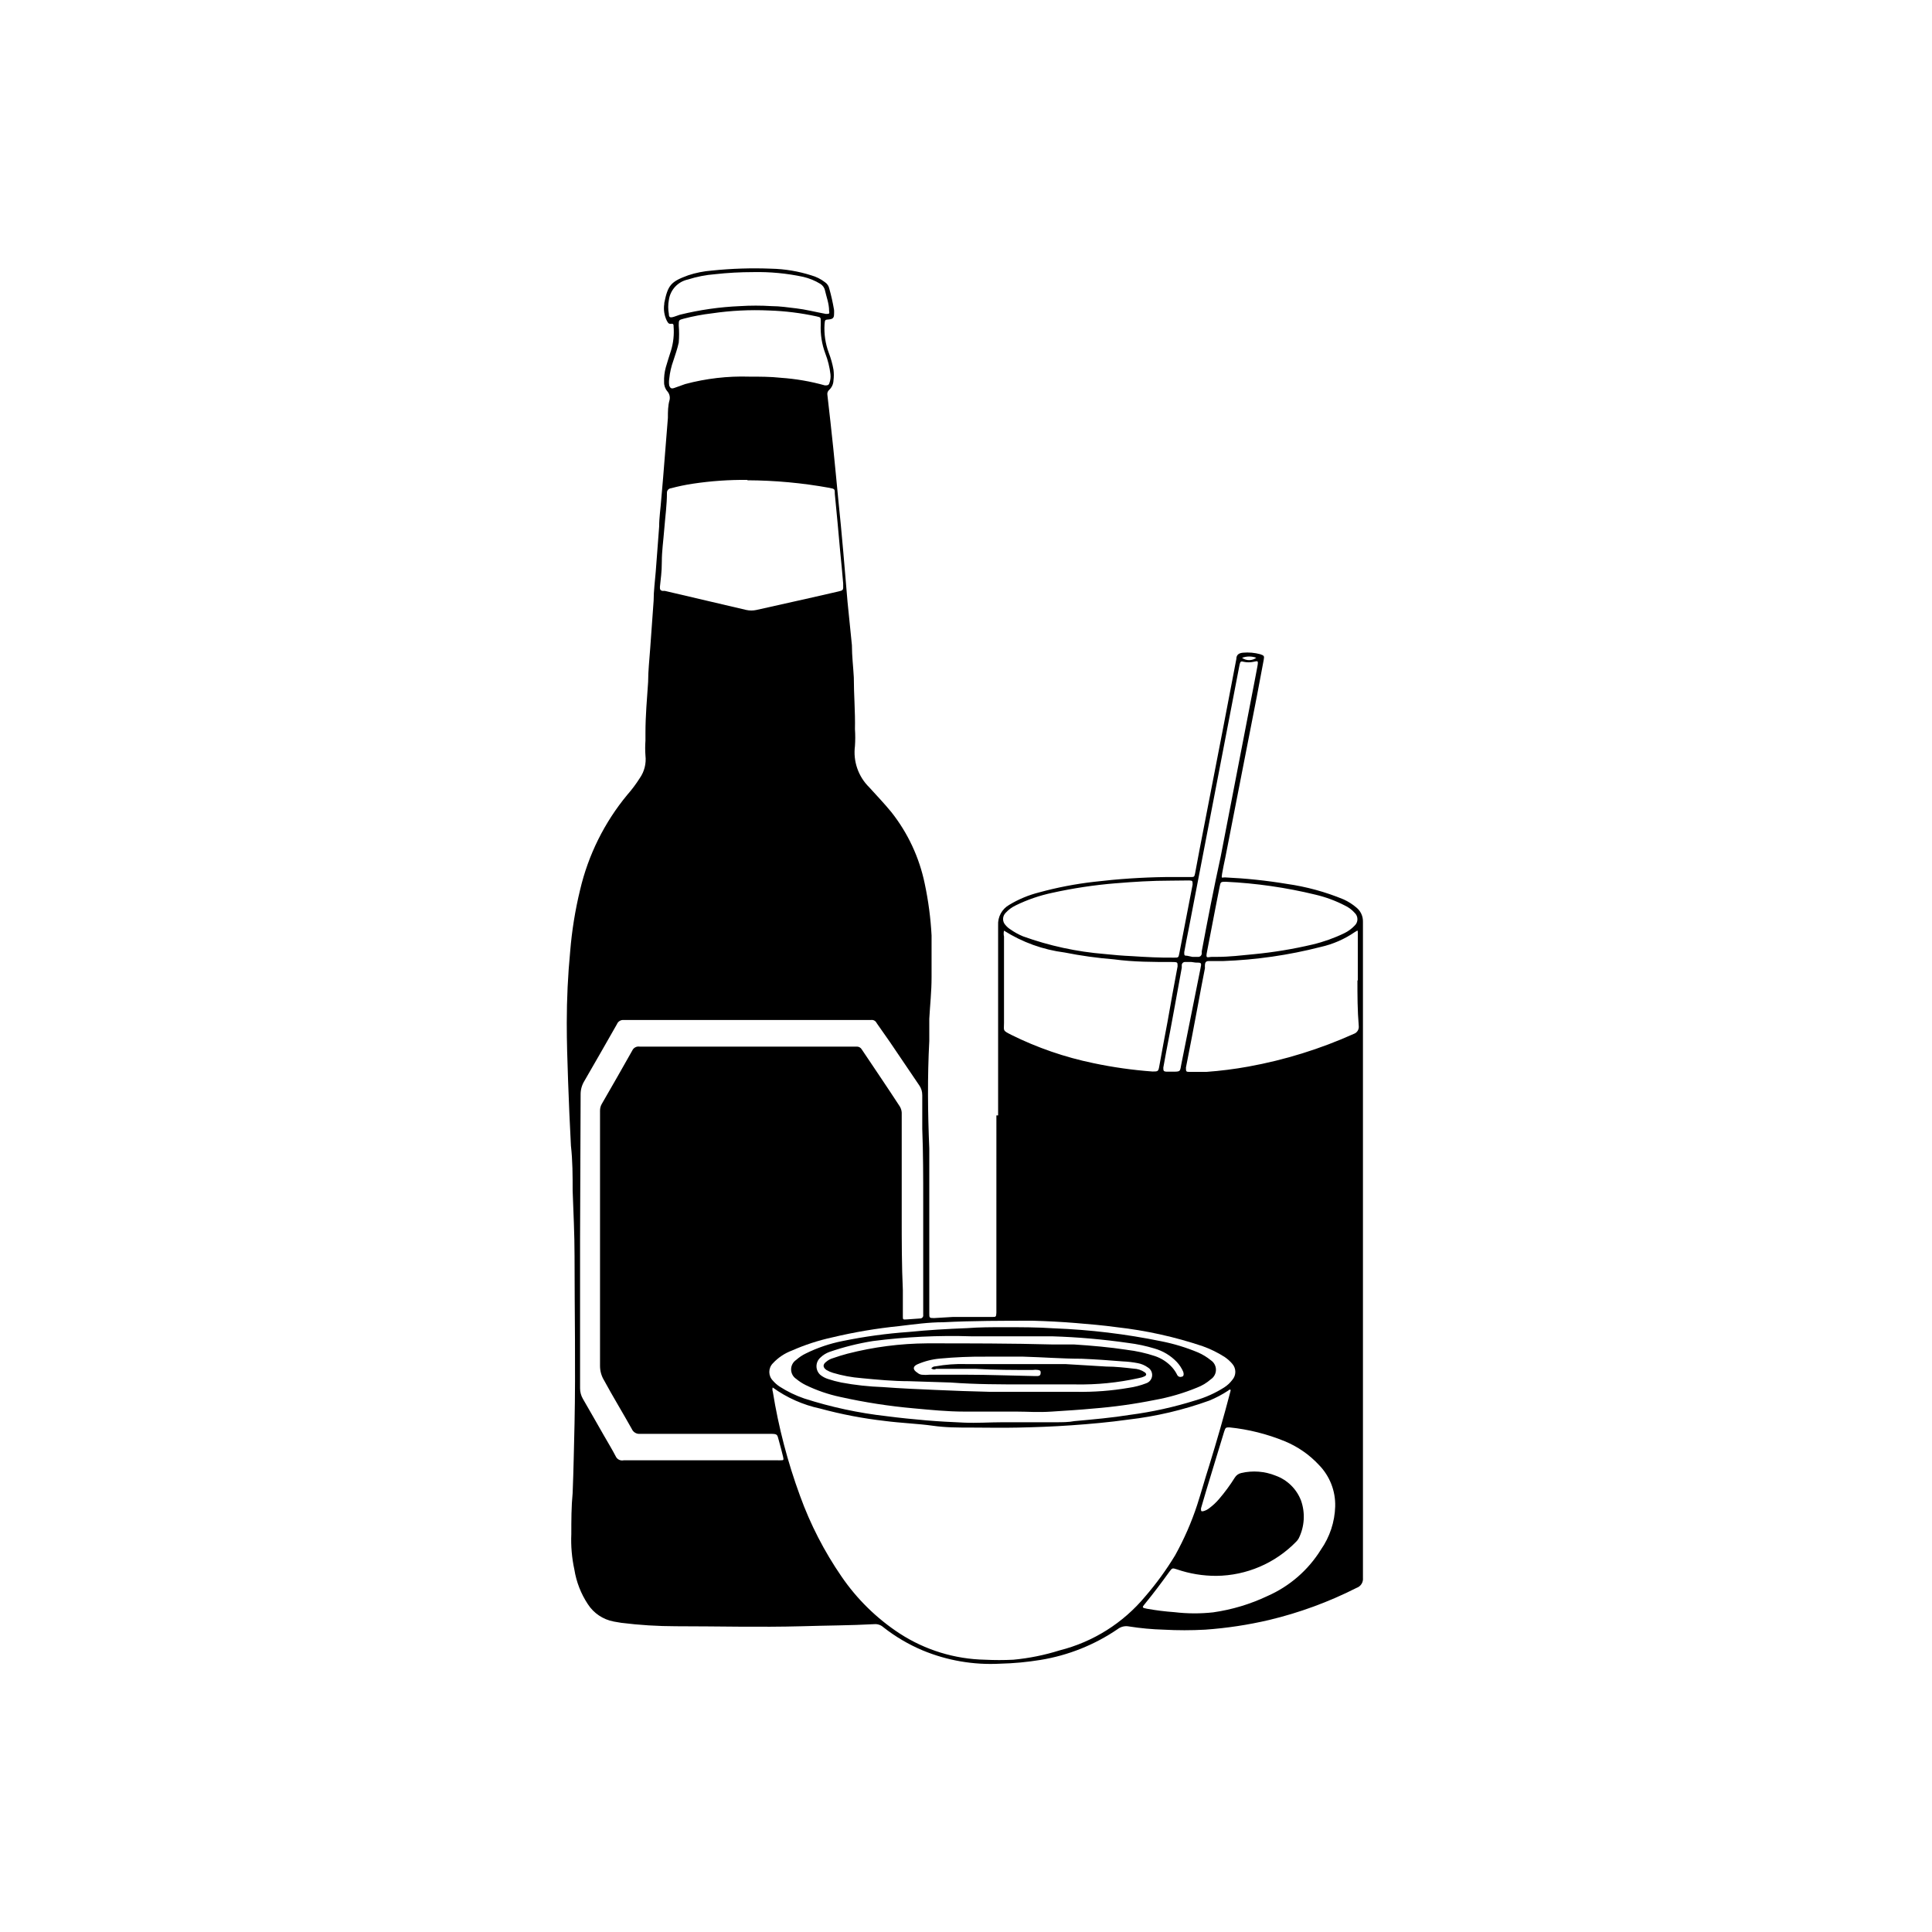 <?xml version="1.0" encoding="UTF-8"?>
<!-- Uploaded to: ICON Repo, www.svgrepo.com, Generator: ICON Repo Mixer Tools -->
<svg fill="#000000" width="800px" height="800px" version="1.1" viewBox="144 144 512 512" xmlns="http://www.w3.org/2000/svg">
 <g>
  <path d="m408.51 439.6v-50.383 0.004c-0.133-2.234 1.023-4.348 2.973-5.441 2.445-1.473 5.094-2.574 7.859-3.277 4.809-1.316 9.711-2.258 14.66-2.82 6.258-0.746 12.547-1.168 18.844-1.258h6.551c1.059 0 1.109 0 1.309-0.957l1.211-6.449c2.047-10.48 4.082-20.957 6.098-31.438l3.629-18.941c0-1.059 0.605-1.562 1.715-1.664l-0.008-0.004c1.559-0.141 3.129-0.008 4.637 0.406 1.008 0.352 1.109 0.453 0.906 1.512l-1.812 9.621-8.363 42.773c-0.301 1.41-0.605 2.82-0.855 4.281s0 0.906 0.805 0.957c5.469 0.25 10.922 0.82 16.324 1.715 5.191 0.734 10.27 2.121 15.113 4.129 1.199 0.551 2.32 1.262 3.324 2.117 1.148 0.914 1.801 2.312 1.766 3.777v173.91 0.004c0.113 1.152-0.574 2.231-1.664 2.617-7.367 3.734-15.145 6.594-23.176 8.516-5.582 1.309-11.258 2.168-16.977 2.57-3.66 0.203-7.324 0.203-10.984 0-3.09-0.086-6.168-0.371-9.219-0.855-1.047-0.203-2.129 0.055-2.973 0.703-6.125 4.18-13.09 6.965-20.406 8.164-3.566 0.586-7.168 0.922-10.781 1.008-7.012 0.371-14.02-0.832-20.504-3.527-3.734-1.574-7.242-3.641-10.43-6.148-0.645-0.582-1.5-0.871-2.367-0.805-6.398 0.352-12.848 0.352-19.246 0.555-11.133 0.301-22.219 0-33.301 0-4.852-0.004-9.695-0.305-14.512-0.906l-2.066-0.352 0.004-0.004c-2.801-0.535-5.258-2.191-6.805-4.582-1.832-2.769-3.051-5.894-3.574-9.172-0.672-3.094-0.945-6.258-0.809-9.422 0-3.629 0-7.254 0.352-10.883 0.25-6.195 0.352-12.344 0.504-18.539 0.301-14.762 0-29.523 0-44.285 0-5.742-0.301-11.539-0.504-17.281 0-3.981 0-7.91-0.453-11.891-0.301-5.691-0.555-11.438-0.754-17.129s-0.352-10.375-0.352-15.414c0-6.348 0.301-12.695 0.906-18.992 0.445-5.484 1.324-10.926 2.621-16.273 2.164-9.25 6.438-17.871 12.492-25.191 1.223-1.391 2.336-2.871 3.324-4.434 1.223-1.746 1.758-3.879 1.512-5.996-0.098-1.309-0.098-2.621 0-3.93v-2.117c0-4.484 0.402-8.969 0.707-13.453 0-2.973 0.352-5.996 0.555-8.969l0.906-12.594c0-2.57 0.352-5.039 0.555-7.656l0.906-11.941c0-2.418 0.402-5.039 0.555-7.254 0.352-3.828 0.656-7.656 0.957-11.488 0.301-3.828 0.555-6.699 0.805-10.078 0-1.613 0-3.223 0.453-4.785v0.004c0.168-0.809-0.055-1.648-0.602-2.269-0.578-0.672-0.883-1.531-0.859-2.418-0.055-1.324 0.102-2.648 0.453-3.93 0.453-1.461 0.855-2.922 1.359-4.383h0.004c0.637-2.086 0.875-4.273 0.703-6.449 0-0.453 0-0.805-0.707-0.707-0.707 0.102-0.855-0.453-1.109-0.855l0.004 0.004c-0.668-1.379-0.898-2.926-0.656-4.434v-0.25c0.957-4.734 1.762-5.644 6.297-7.305v-0.004c2.043-0.676 4.156-1.098 6.301-1.262 5.234-0.543 10.508-0.711 15.77-0.5 3.59 0.078 7.152 0.672 10.578 1.762 1.312 0.367 2.547 0.984 3.629 1.812 0.594 0.398 1.012 1.012 1.156 1.715 0.523 1.855 0.941 3.738 1.262 5.641 0.023 0.371 0.023 0.742 0 1.109 0 1.008-0.352 1.309-1.359 1.41-1.008 0.102-1.059 0-1.16 1.258v0.004c-0.164 2.566 0.215 5.141 1.109 7.555 0.562 1.449 0.984 2.953 1.258 4.484 0.125 0.953 0.125 1.918 0 2.871-0.031 0.961-0.449 1.871-1.16 2.519-0.367 0.328-0.539 0.824-0.453 1.309 0.555 4.684 1.059 9.422 1.562 14.156 0.504 4.734 0.855 8.918 1.309 13.402 0.453 4.484 0.957 9.473 1.359 14.258s0.754 8.715 1.109 13.047l1.16 11.488c0 2.871 0.352 5.691 0.504 8.516 0 4.586 0.402 9.168 0.301 13.703 0.102 1.492 0.102 2.992 0 4.484-0.52 4.035 0.879 8.082 3.781 10.934 1.965 2.168 3.981 4.281 5.844 6.551 4.398 5.551 7.434 12.055 8.867 18.992 0.961 4.516 1.566 9.094 1.812 13.703v11.133c0 3.727-0.402 7.305-0.605 10.984v5.894c-0.504 9.473-0.402 18.992 0 28.465v17.684 19.398 6.648c0 1.109 0 1.211 1.258 1.211l5.039-0.301h8.664 1.812c0.855 0 0.957 0 1.008-1.109l0.004-52.297zm-59.699 71.945c-0.152 0.422-0.152 0.887 0 1.309 1.508 9.398 3.922 18.625 7.203 27.559 2.734 7.559 6.426 14.738 10.984 21.363 4.098 6 9.336 11.133 15.414 15.113 6.746 4.383 14.582 6.793 22.621 6.953 2.504 0.125 5.008 0.125 7.508 0 4.156-0.387 8.262-1.215 12.242-2.469 8.902-2.238 16.859-7.25 22.723-14.309 2.938-3.402 5.582-7.039 7.91-10.883 2.367-4.254 4.324-8.727 5.844-13.352 1.109-3.426 2.066-6.953 3.176-10.379 2.016-6.551 3.93-13.148 5.644-19.75h-0.004c0.07-0.141 0.07-0.309 0-0.453 0 0-0.402 0-0.555 0.25v0.004c-1.59 1.051-3.277 1.945-5.039 2.668-6.934 2.504-14.137 4.195-21.461 5.039-5.039 0.707-10.078 1.16-15.113 1.512-5.039 0.352-9.422 0.504-14.105 0.605-4.684 0.102-8.062 0-12.09 0-4.031 0-7.106 0-10.629-0.504-3.527-0.504-8.414-0.707-12.645-1.258l-0.008-0.004c-5.766-0.656-11.477-1.75-17.078-3.273-4.543-0.965-8.832-2.871-12.594-5.594zm-51.086-38.844v39.195c-0.008 0.992 0.254 1.965 0.754 2.82 1.863 3.176 3.68 6.449 5.543 9.672 1.059 1.863 2.215 3.727 3.223 5.691v0.004c0.406 0.73 1.254 1.102 2.066 0.906h40.707c0.285 0.023 0.574 0.023 0.859 0 0.754 0 0.855 0 0.656-0.906-0.203-0.906-0.754-2.973-1.16-4.434-0.402-1.461-0.301-1.664-2.117-1.664h-34.613c-0.945 0.098-1.844-0.434-2.215-1.309-2.418-4.332-5.039-8.613-7.356-12.898-0.699-1.152-1.066-2.477-1.059-3.828v-67.609c-0.008-0.617 0.148-1.227 0.453-1.766 2.719-4.734 5.441-9.422 8.113-14.207h-0.004c0.348-0.723 1.125-1.129 1.918-1.008h57.484c0.574-0.039 1.121 0.254 1.41 0.758 3.375 5.039 6.801 10.078 10.078 15.113h-0.004c0.297 0.488 0.469 1.043 0.504 1.613v10.078 17.836c0 5.945 0 12.746 0.301 19.145v6.902c0 0.906 0 0.906 0.957 0.855l3.578-0.25v-0.004c0.254 0.02 0.5-0.078 0.668-0.266 0.168-0.191 0.238-0.445 0.191-0.691v-1.109-11.133-17.938c0-5.996 0-12.746-0.25-19.145v-8.918h-0.004c0.012-0.898-0.25-1.777-0.754-2.519l-7.809-11.535-3.527-5.039c-0.266-0.578-0.883-0.91-1.512-0.805h-65.496c-0.785-0.078-1.523 0.375-1.812 1.105-2.871 5.039-5.742 10.078-8.664 15.113l-0.004 0.004c-0.641 1.062-0.973 2.281-0.957 3.523-0.066 12.867-0.117 25.746-0.148 38.645zm44.336-201.52h-0.004c-4.836-0.051-9.672 0.289-14.457 1.008-1.953 0.293-3.887 0.699-5.793 1.207-0.602 0.055-1.062 0.559-1.059 1.16 0 3.223-0.453 6.398-0.707 9.621-0.25 3.227-0.652 5.844-0.652 8.715 0 2.871-0.301 4.434-0.504 6.648 0 0.555 0 0.957 0.754 1.059v0.004c0.199-0.023 0.402-0.023 0.605 0l21.512 5.039c0.895 0.199 1.824 0.199 2.723 0l13.957-3.125 7.707-1.762c1.309-0.301 1.359-0.352 1.309-1.762v-0.352c-0.25-2.871-0.504-5.742-0.805-8.613-0.453-5.039-0.906-10.078-1.41-15.113 0-1.309 0-1.359-1.359-1.613l-0.004-0.008c-7.199-1.309-14.496-1.984-21.816-2.016zm68.012 119.45c-0.121 0.512-0.121 1.047 0 1.562v22.871c0 2.168-0.453 1.965 1.914 3.176 6.902 3.426 14.219 5.945 21.766 7.504 5.168 1.094 10.402 1.832 15.668 2.219 1.461 0 1.562 0 1.812-1.461 0.707-3.879 1.41-7.758 2.168-11.688 0.855-5.039 1.762-9.773 2.672-14.711 0-1.008 0-1.109-0.957-1.16h-0.352c-5.039 0-10.379 0-15.566-0.707h-0.004c-4.383-0.348-8.738-0.953-13.051-1.812-5.715-0.727-11.203-2.707-16.07-5.793zm93.758 13.199v-9.422-3.074c0-1.008 0-0.754-0.754-0.352-2.754 1.902-5.852 3.254-9.117 3.981-8.457 2.168-17.125 3.418-25.848 3.727h-3.828c-0.605 0-0.906 0.301-0.957 0.906s0 0.656 0 0.957c-0.656 3.273-1.258 6.551-1.914 10.078-1.008 5.441-2.066 10.883-3.125 16.273 0 1.059 0 1.16 0.957 1.16h4.434c3.75-0.27 7.484-0.742 11.184-1.414 9.621-1.746 18.992-4.656 27.914-8.664 0.863-0.301 1.406-1.156 1.309-2.066-0.352-4.18-0.352-8.16-0.352-12.09zm-5.992 139.4c0.117-4.09-1.43-8.051-4.285-10.98-2.531-2.731-5.625-4.879-9.066-6.301-4.684-1.922-9.625-3.16-14.66-3.676-0.957 0-1.059 0-1.41 1.109-1.562 5.039-3.176 10.48-4.785 15.719l-1.359 4.637c0 0.707 0 0.906 0.754 0.707l-0.004-0.004c0.555-0.168 1.066-0.441 1.512-0.809 0.922-0.695 1.77-1.488 2.519-2.367 1.535-1.789 2.934-3.691 4.184-5.691 0.383-0.621 1-1.059 1.711-1.211 3.039-0.711 6.227-0.465 9.121 0.707 3.074 1.113 5.516 3.5 6.699 6.551 1.176 3.301 0.957 6.938-0.605 10.074-0.172 0.316-0.395 0.605-0.652 0.855-5.562 5.727-13.18 8.988-21.16 9.07-3.547 0.012-7.074-0.566-10.43-1.715-1.258-0.402-1.258-0.402-2.016 0.605-2.066 2.871-4.18 5.691-6.449 8.465-0.855 1.008-0.855 1.109 0.504 1.359 2.402 0.43 4.824 0.734 7.254 0.906 3.414 0.406 6.863 0.426 10.277 0.051 4.996-0.711 9.852-2.172 14.41-4.332 5.852-2.574 10.789-6.859 14.156-12.293 2.348-3.363 3.66-7.336 3.781-11.438zm-43.582-165.85c-5.039 0-9.773 0.301-14.66 0.707v-0.004c-5.625 0.461-11.215 1.305-16.727 2.519-3.348 0.707-6.598 1.82-9.672 3.324-1.012 0.477-1.918 1.141-2.672 1.965-0.449 0.438-0.703 1.039-0.703 1.664s0.254 1.227 0.703 1.664c0.344 0.414 0.754 0.77 1.211 1.055 1.051 0.75 2.184 1.375 3.375 1.867 6.981 2.516 14.266 4.09 21.664 4.684 2.367 0.25 4.734 0.453 7.106 0.555 3.777 0.25 7.559 0.453 11.387 0.402 0.957 0 1.059 0 1.258-1.109l0.605-3.125c0.957-5.039 1.965-10.078 2.922-15.113 0-1.008 0-1.059-0.906-1.109zm-132.9-133.01c-0.098 0.602-0.098 1.215 0 1.812 0.301 0.754 0.605 0.906 1.41 0.605l2.82-1.008c5.531-1.48 11.254-2.144 16.977-1.965 2.769 0 5.594 0 8.363 0.301v0.004c3.957 0.27 7.875 0.945 11.691 2.016 0.605 0 0.957 0 1.16-0.555h-0.004c0.297-0.77 0.402-1.602 0.305-2.418-0.223-1.883-0.68-3.727-1.363-5.492-0.926-2.477-1.336-5.117-1.207-7.758v-0.754c0-1.059 0-1.059-1.109-1.309v-0.004c-4.141-0.902-8.359-1.426-12.594-1.562-5.051-0.234-10.113 0.02-15.113 0.754-2.535 0.297-5.043 0.77-7.508 1.414-1.309 0.352-1.309 0.352-1.309 1.762h-0.004c0.129 1.527 0.129 3.059 0 4.586-0.352 1.613-0.906 3.176-1.41 4.734-0.57 1.559-0.941 3.184-1.105 4.836zm88.367 276.54h13.957c1.762 0 3.527 0 5.039-0.301 5.039-0.453 10.078-0.906 14.762-1.664h-0.004c5.879-0.773 11.676-2.055 17.332-3.832 2.684-0.773 5.246-1.93 7.606-3.426 0.84-0.535 1.574-1.219 2.168-2.012 1.055-1.215 1.055-3.019 0-4.234-0.586-0.691-1.266-1.301-2.016-1.812-1.832-1.176-3.793-2.141-5.844-2.871-7.391-2.484-15.023-4.172-22.773-5.039-3.629-0.504-7.305-0.805-10.934-1.109-3.629-0.301-7.559-0.504-11.336-0.605-7.91 0-15.82 0-23.73 0.402-3.879 0-7.707 0.555-11.586 1.008v0.004c-6.019 0.605-11.996 1.613-17.883 3.019-3.652 0.801-7.211 1.965-10.633 3.477-1.918 0.719-3.644 1.871-5.035 3.375-1.25 1.273-1.25 3.312 0 4.586 0.512 0.598 1.105 1.125 1.762 1.562 2.047 1.316 4.246 2.383 6.551 3.172 7.098 2.285 14.406 3.856 21.812 4.688 3.477 0.453 6.953 0.805 10.48 1.109 3.527 0.301 6.699 0.453 10.078 0.605 3.375 0.148 6.902-0.102 10.227-0.102zm56.777-123.33c3.375 0 6.551-0.402 9.773-0.707 5.242-0.504 10.445-1.363 15.57-2.57 2.922-0.695 5.762-1.711 8.465-3.023 0.996-0.492 1.902-1.156 2.668-1.965 0.484-0.438 0.758-1.059 0.758-1.711 0-0.652-0.273-1.273-0.758-1.715-0.719-0.805-1.59-1.457-2.57-1.914-2.457-1.27-5.062-2.234-7.758-2.871-7.797-1.898-15.762-3.043-23.777-3.426-1.359 0-1.41 0-1.664 1.359-0.754 3.727-1.461 7.457-2.168 11.133-0.402 2.016-0.754 3.981-1.16 5.996-0.402 2.016 0 1.461 1.309 1.41zm-6.5 0h1.465c0.246 0.027 0.496-0.051 0.688-0.211 0.191-0.164 0.305-0.398 0.32-0.648v-0.605c1.562-8.363 3.176-16.676 5.039-25.191l8.766-45.344c0.301-1.664 0.656-3.324 0.957-5.039 0.301-1.715 0-1.309-1.059-1.16v0.008c-0.848 0.176-1.723 0.176-2.57 0-0.855-0.25-0.906 0-1.109 0.754l-5.441 28.266c-2.672 13.957-5.391 27.91-8.062 41.867-0.402 2.016-0.805 4.031-1.16 6.047 0 0.855 0 0.957 0.754 0.957zm-116.43-181.47c-3.363 0-6.731 0.184-10.074 0.555-2.449 0.191-4.867 0.664-7.203 1.41-2.66 0.57-4.676 2.746-5.039 5.441-0.227 1.215-0.227 2.461 0 3.676 0 0.957 0.352 1.059 1.359 0.754l1.613-0.555v0.004c5.199-1.281 10.516-2.043 15.867-2.269 2.785-0.176 5.582-0.176 8.363 0 2.215 0 4.434 0.352 6.648 0.605 2.215 0.25 5.039 0.957 7.758 1.461 0.906 0 1.008 0 0.855-0.855 0-1.863-0.707-3.68-1.109-5.441h0.008c-0.172-0.691-0.605-1.289-1.211-1.664-1.402-0.859-2.934-1.488-4.535-1.863-4.367-0.934-8.832-1.355-13.301-1.258zm116.18 182.83h-1.613c-0.227-0.027-0.457 0.035-0.637 0.176-0.18 0.145-0.293 0.352-0.32 0.578v0.754c-1.359 7.457-2.719 15.113-4.133 22.32l-0.754 4.133c0 0.855 0 1.059 0.906 1.109h1.359c2.418 0 2.117 0 2.519-2.066l5.039-25.191c0.352-1.664 0.352-1.664-1.309-1.664zm17.23-80.609c-1.234-0.465-2.594-0.465-3.828 0 1.145 0.84 2.707 0.82 3.828-0.051z"/>
  <path d="m410.07 495.72c4.434 0 8.816 0 13.25 0.301 9.551 0.363 19.055 1.508 28.414 3.426 3.352 0.66 6.625 1.656 9.773 2.973 1.215 0.531 2.352 1.227 3.379 2.066 0.844 0.559 1.352 1.508 1.352 2.519 0 1.012-0.508 1.957-1.352 2.519-1.082 0.953-2.328 1.707-3.68 2.215-3.617 1.488-7.383 2.586-11.234 3.277-5.375 1.078-10.809 1.836-16.273 2.266-3.629 0.352-7.305 0.555-10.984 0.805s-6.348 0-9.473 0h-13.703c-4.535 0-8.918-0.453-13.352-0.855h0.004c-6.559-0.582-13.074-1.59-19.5-3.023-3.191-0.676-6.285-1.742-9.219-3.172-0.883-0.441-1.711-0.984-2.469-1.613-0.844-0.559-1.352-1.504-1.352-2.519 0-1.012 0.508-1.957 1.352-2.519 0.77-0.688 1.637-1.266 2.57-1.711 3.066-1.512 6.32-2.609 9.672-3.277 5.82-1.195 11.711-2.004 17.633-2.418 5.039-0.504 10.078-0.805 15.418-1.008 3.324-0.25 6.5-0.25 9.773-0.25zm-19.145 10.781c0.25-0.262 0.598-0.406 0.957-0.402 2.676-0.484 5.394-0.688 8.113-0.605h25.945 0.352l10.883 0.656c2.418 0 5.039 0.301 7.254 0.555 1.047 0.039 2.059 0.371 2.922 0.957 0.555 0.402 0.504 0.805 0 1.059v-0.004c-0.512 0.246-1.051 0.414-1.609 0.504-5.492 1.211-11.105 1.77-16.727 1.664h-12.949c-6.75 0-13.504 0-20.152-0.504l-11.035-0.352c-4.18 0-8.414-0.402-12.594-0.805v-0.004c-2.562-0.195-5.098-0.668-7.559-1.41-0.598-0.176-1.176-0.43-1.711-0.754-0.957-0.656-1.059-1.461 0-2.215v-0.004c0.5-0.418 1.086-0.727 1.711-0.906 1.309-0.453 2.57-0.855 3.93-1.211v0.004c6.867-1.762 13.922-2.676 21.012-2.723 11.184 0 22.32 0 33.504 0.301h5.543c4.637 0.301 9.27 0.707 13.906 1.41l-0.004 0.004c2.535 0.301 5.031 0.859 7.457 1.66 1.762 0.594 3.344 1.637 4.582 3.023 0.523 0.594 0.965 1.254 1.312 1.965 0.227 0.469 0.785 0.672 1.258 0.453 0.453 0 0.555-0.656 0.352-1.258-0.414-0.965-0.992-1.852-1.711-2.621-1.625-1.703-3.68-2.938-5.945-3.578-2.254-0.684-4.562-1.172-6.902-1.461-6.68-0.965-13.406-1.555-20.152-1.762h-13.855-7.555c-8.738-0.285-17.48 0.133-26.148 1.258-3.906 0.625-7.75 1.586-11.488 2.875-0.902 0.324-1.727 0.84-2.418 1.512-0.652 0.582-1.027 1.414-1.027 2.289s0.375 1.711 1.027 2.293c0.586 0.469 1.25 0.828 1.965 1.059 1.172 0.395 2.367 0.715 3.578 0.957 3.641 0.68 7.328 1.082 11.031 1.211 4.637 0.352 9.27 0.555 13.957 0.754 4.684 0.203 9.621 0.402 14.461 0.504h17.887 5.039-0.004c4.625 0.074 9.246-0.277 13.805-1.059 1.586-0.223 3.141-0.629 4.633-1.207 0.855-0.289 1.469-1.051 1.566-1.945 0.094-0.898-0.336-1.773-1.109-2.238-0.809-0.586-1.738-0.984-2.723-1.156-1.297-0.254-2.609-0.402-3.93-0.457-3.629-0.301-7.305-0.555-10.934-0.707-5.039 0-10.078-0.402-15.469-0.555h-10.078l0.004 0.004c-3.984-0.035-7.969 0.137-11.938 0.504-2.07 0.176-4.094 0.684-5.996 1.512-1.258 0.555-1.359 1.41 0 2.266 0.312 0.27 0.699 0.445 1.105 0.504 0.688 0.074 1.383 0.074 2.066 0h9.773c5.996 0 12.043 0.25 18.035 0.352h0.855c0.504 0 0.805-0.301 0.805-0.805 0-0.504 0-0.656-0.656-0.805h0.008c-0.484-0.078-0.977-0.078-1.461 0-5.039 0-10.078 0-15.113-0.301h-10.48v-0.004c-0.426 0.273-0.984 0.188-1.312-0.199z"/>
 </g>
</svg>